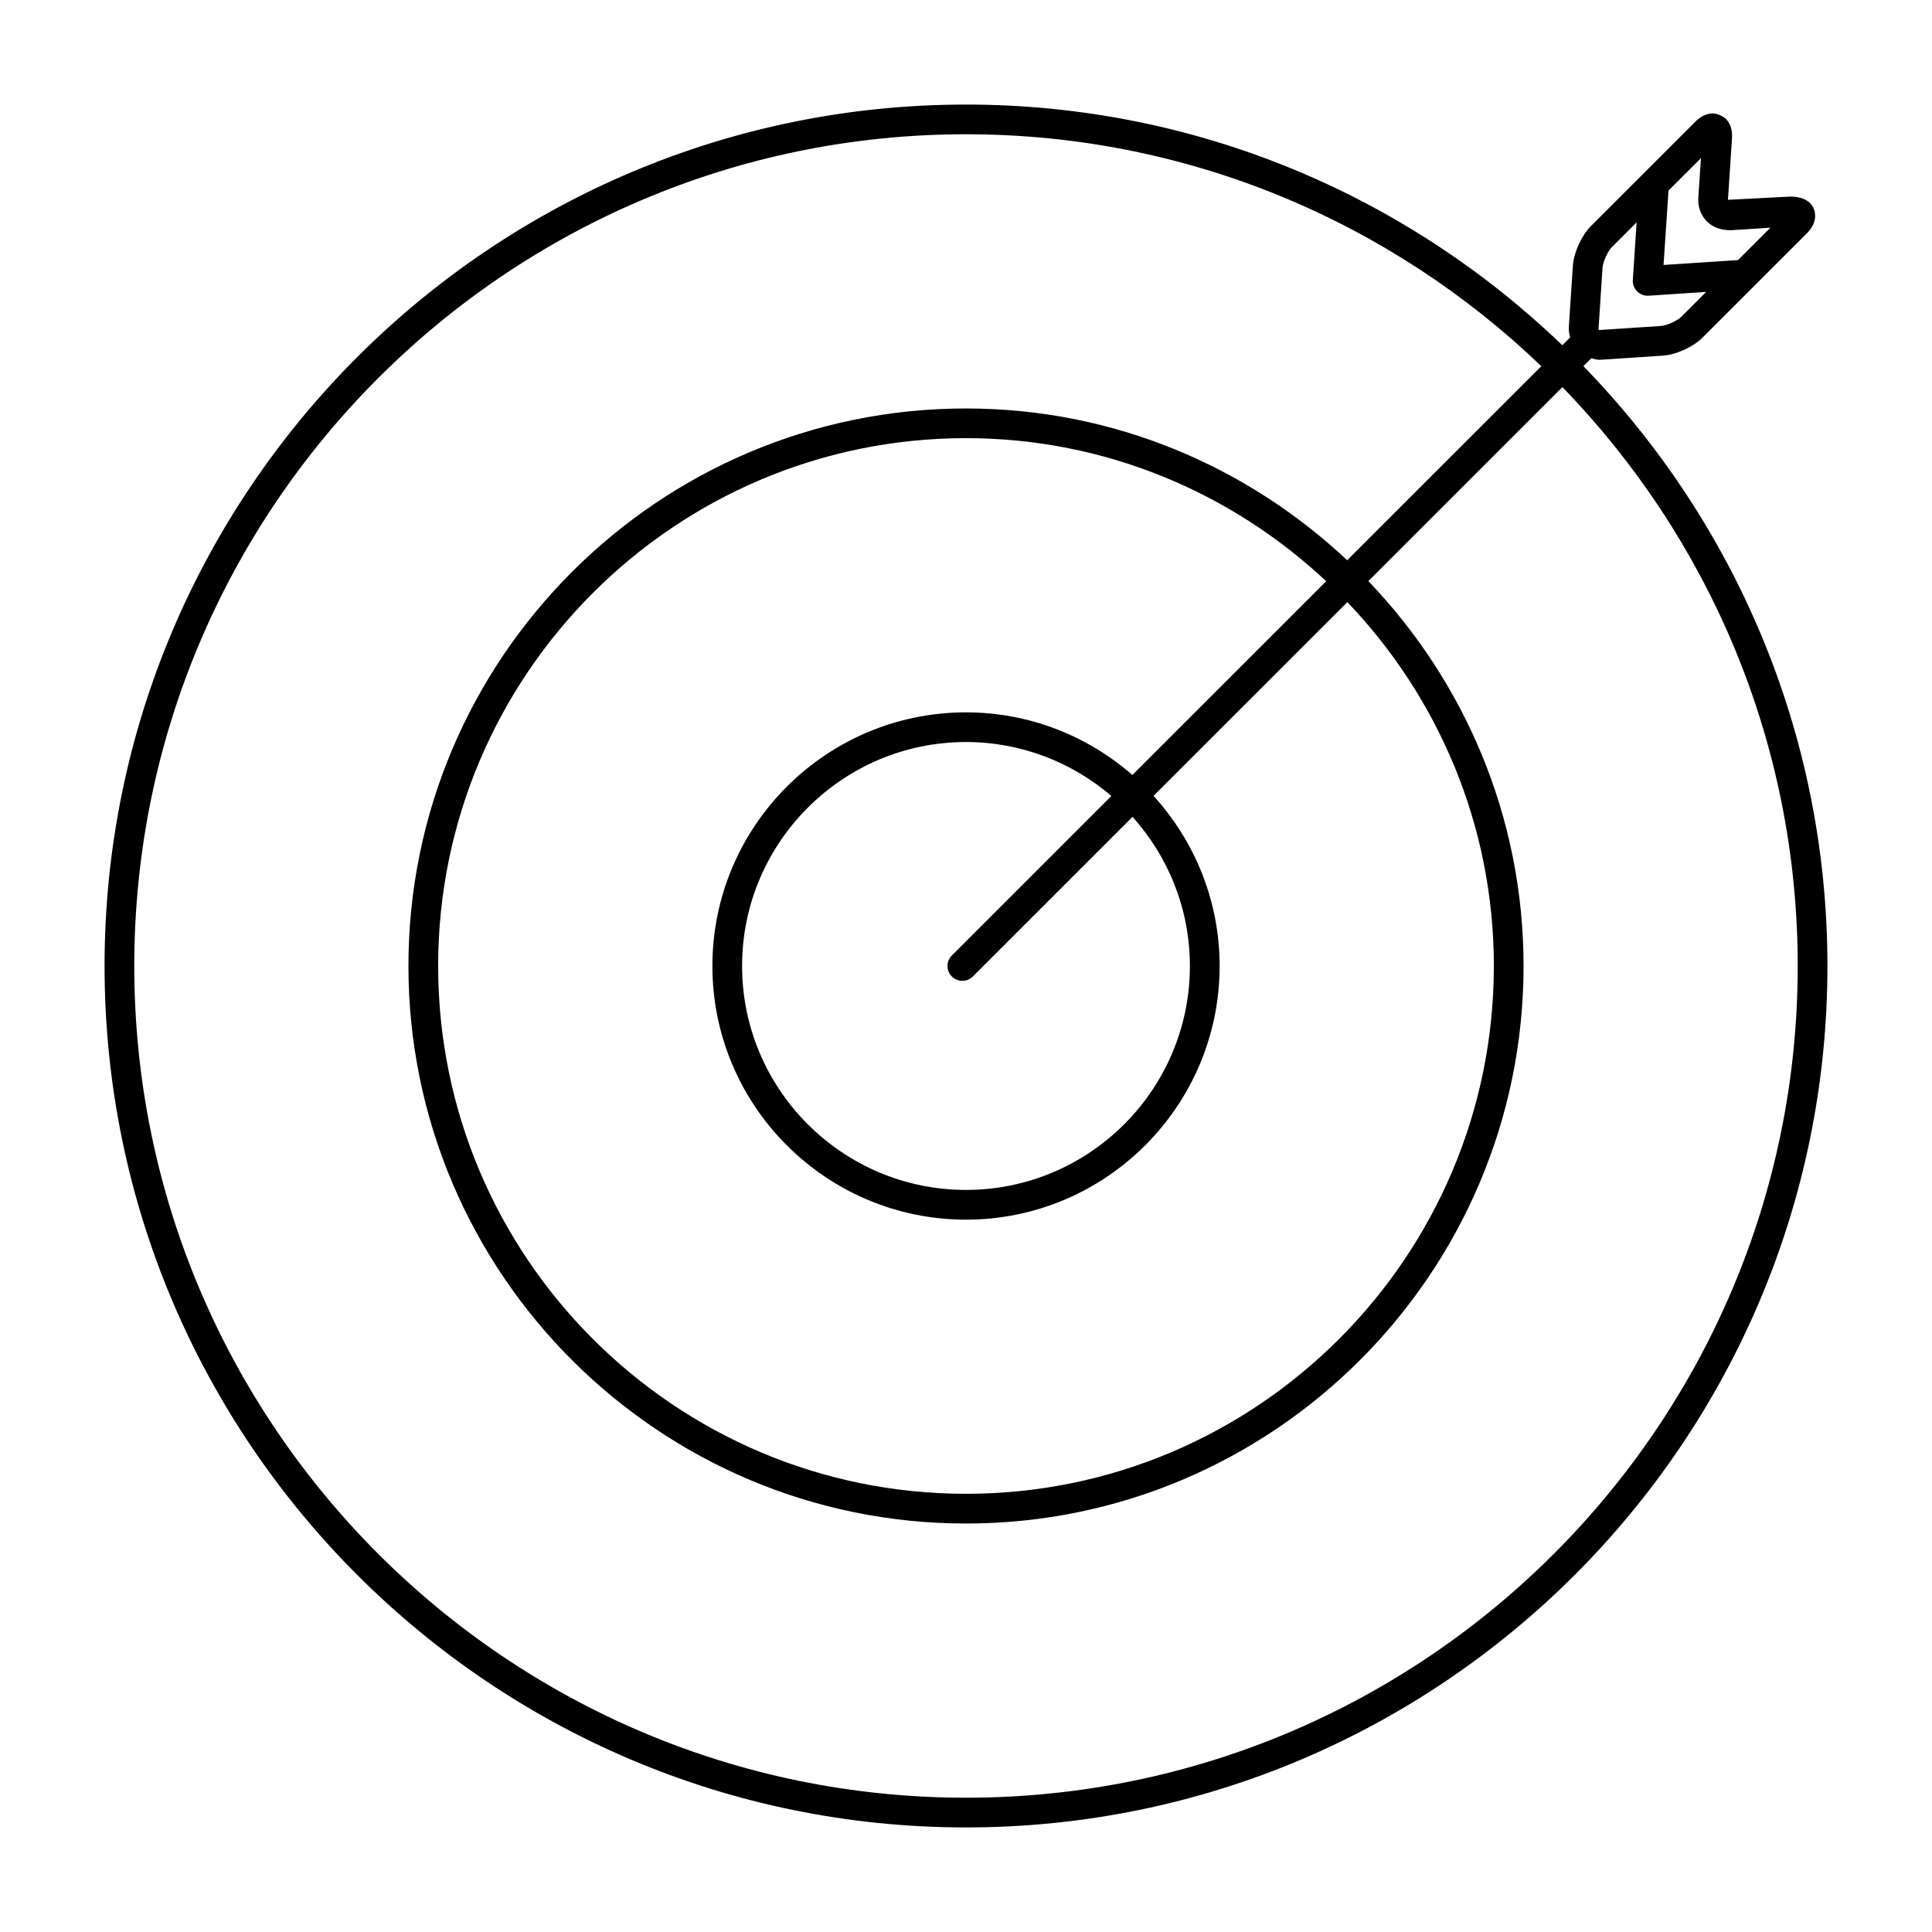 <?xml version="1.0" encoding="UTF-8"?>
<!-- The Best Svg Icon site in the world: iconSvg.co, Visit us! https://iconsvg.co -->
<svg fill="#000000" width="800px" height="800px" version="1.1" viewBox="144 144 512 512" xmlns="http://www.w3.org/2000/svg">
 <path d="m563.62 241.03 2.102-2.102c0.676 0.172 1.34 0.418 2.062 0.418 0.086 0 0.48-0.016 0.566-0.016l16.254-1.07c3.535-0.227 8.086-2.289 10.586-4.793l27.641-27.629c2.898-2.898 2.25-5.535 1.836-6.527-0.402-0.969-1.738-3.211-6.188-3.211h-0.07l-16.484 0.852 1.07-16.262c0.141-2.141-0.371-3.848-1.512-5.078-0.746-0.797-2.488-1.551-3.574-1.551-1.621 0-3.18 0.738-4.652 2.211l-13.438 13.438c-0.133 0.109-0.242 0.234-0.363 0.363l-13.84 13.832c-2.488 2.488-4.551 7.039-4.793 10.578l-1.07 16.262c-0.062 0.93 0.125 1.812 0.355 2.668l-2.078 2.078c-41.051-39.457-96.738-63.781-158.03-63.781-125.88 0-228.29 102.41-228.29 228.29s102.41 228.29 228.29 228.29 228.29-102.41 228.29-228.29c0-61.758-24.695-117.83-64.672-158.97zm22.547-46.531 8.605-8.59-0.703 10.52c-0.148 2.297 0.605 4.465 2.133 6.094 1.512 1.621 3.66 2.473 6.453 2.496l10.531-0.684-8.598 8.59-19.73 1.293zm-17.484 20.5c0.109-1.637 1.355-4.383 2.504-5.543l6.535-6.527-1.008 15.258c-0.078 1.133 0.348 2.234 1.148 3.039 0.738 0.738 1.746 1.148 2.785 1.148 0.086 0 0.164 0 0.262-0.008l15.25-1.008-6.527 6.527c-1.148 1.156-3.898 2.394-5.535 2.504l-16.254 1.07h-0.055l-0.164-0.219zm-168.68 405.41c-121.54 0-220.42-98.879-220.42-220.41 0-121.54 98.879-220.42 220.42-220.42 59.125 0 112.84 23.441 152.46 61.465l-51.445 51.43c-26.449-24.867-61.938-40.227-101.02-40.227-81.477 0-147.76 66.281-147.76 147.75 0.004 81.465 66.285 147.75 147.76 147.75 81.473 0 147.76-66.285 147.76-147.75 0-39.559-15.711-75.453-41.125-102l51.422-51.406c38.555 39.715 62.359 93.816 62.359 153.41 0 121.54-98.879 220.41-220.41 220.41zm-3.758-217.63c0.77 0.77 1.777 1.148 2.785 1.148 1.008 0 2.016-0.387 2.785-1.148l42.32-42.312c9.422 10.508 15.199 24.34 15.199 39.527 0 32.723-26.625 59.348-59.34 59.348-32.711-0.004-59.332-26.625-59.332-59.348s26.625-59.348 59.34-59.348c14.703 0 28.148 5.406 38.527 14.297l-42.273 42.266c-1.547 1.539-1.547 4.027-0.012 5.57zm47.848-53.395c-11.816-10.312-27.215-16.602-44.09-16.602-37.062 0-67.211 30.156-67.211 67.219s30.148 67.219 67.211 67.219 67.211-30.156 67.211-67.219c0-17.359-6.668-33.148-17.508-45.09l51.363-51.348c23.98 25.109 38.816 59.035 38.816 96.43 0 77.129-62.754 139.88-139.89 139.88-77.129-0.004-139.88-62.75-139.88-139.88 0-77.133 62.754-139.88 139.89-139.88 36.91 0 70.43 14.477 95.457 37.918z"/>
</svg>